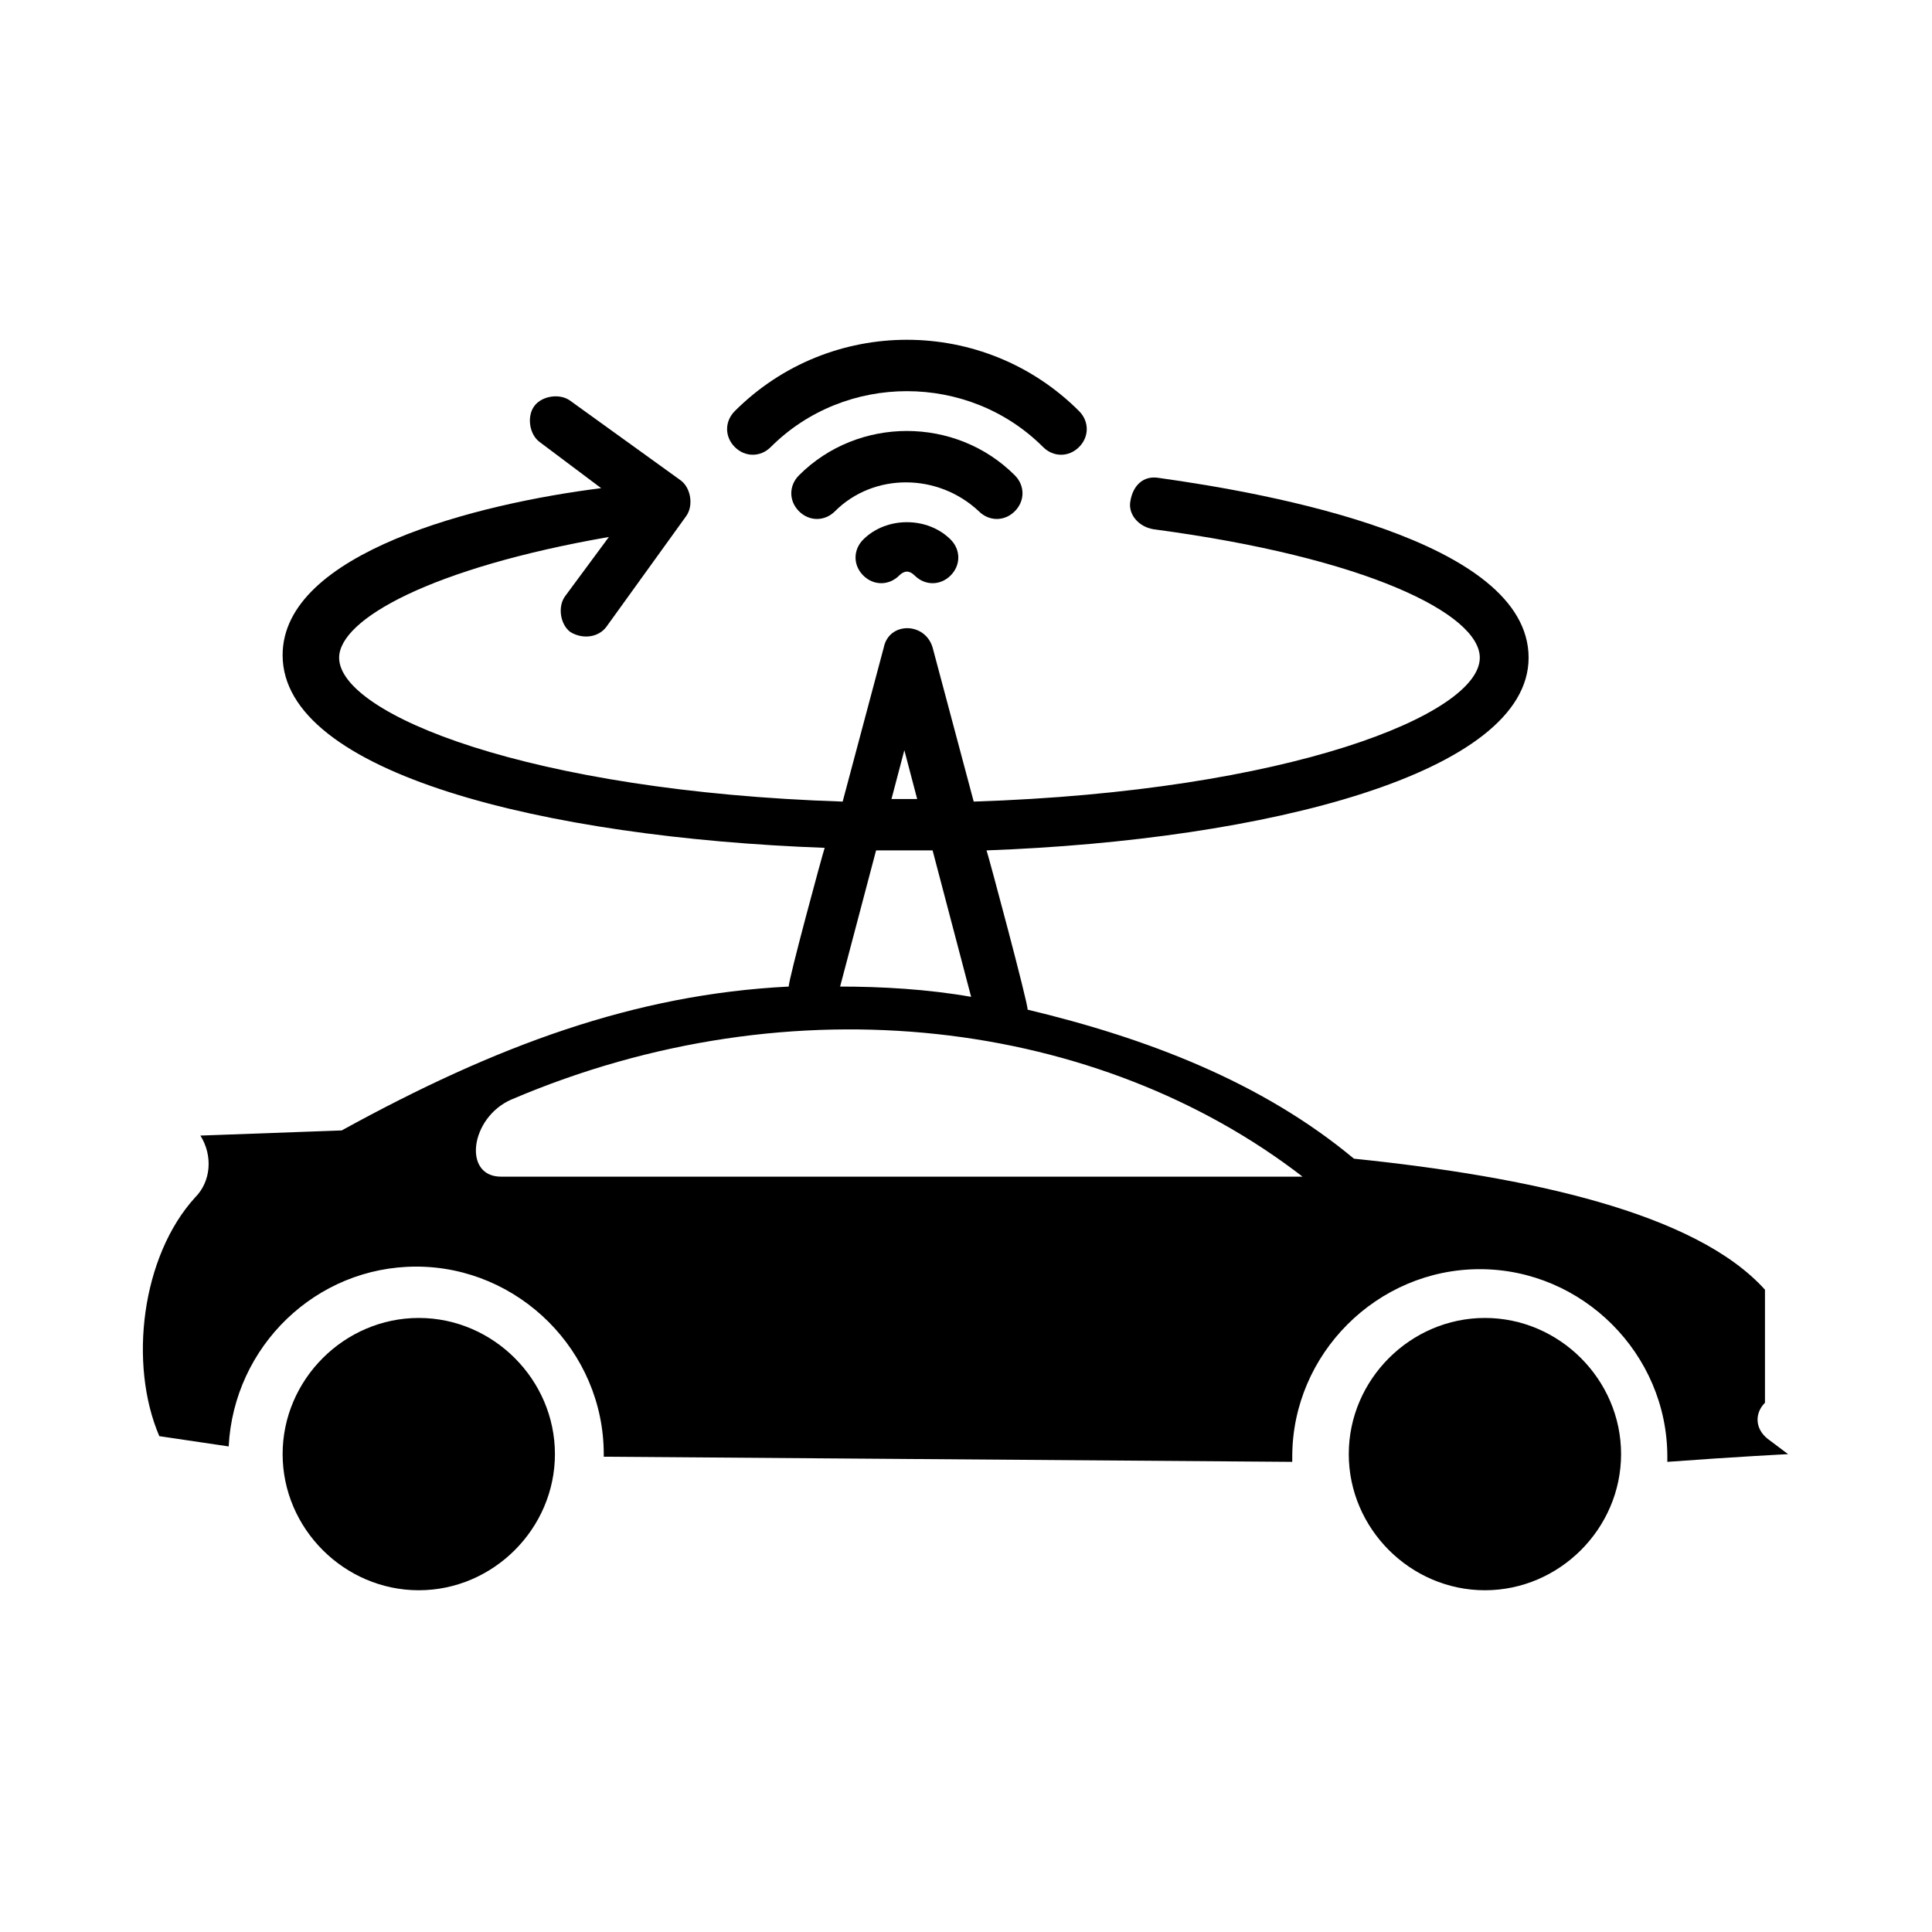 <?xml version="1.0" encoding="UTF-8"?>
<!-- The Best Svg Icon site in the world: iconSvg.co, Visit us! https://iconsvg.co -->
<svg fill="#000000" width="800px" height="800px" version="1.1" viewBox="144 144 512 512" xmlns="http://www.w3.org/2000/svg">
 <g>
  <path d="m348.26 262.47c19.742-19.742 52.422-19.742 72.168 0 2.723 2.723 6.809 2.723 9.531 0 2.723-2.723 2.723-6.809 0-9.531-25.191-25.191-66.039-25.191-91.23 0-2.723 2.723-2.723 6.809 0 9.531 2.723 2.723 6.805 2.723 9.531 0z"/>
  <path d="m412.93 279.49c2.723-2.723 2.723-6.809 0-9.531-15.66-15.66-41.531-15.66-57.188 0-2.723 2.723-2.723 6.809 0 9.531 2.723 2.723 6.809 2.723 9.531 0 10.211-10.211 27.234-10.211 38.125 0 2.723 2.723 6.809 2.723 9.531 0z"/>
  <path d="m372.77 286.98c-2.723 2.723-2.723 6.809 0 9.531 2.723 2.723 6.809 2.723 9.531 0 1.363-1.363 2.723-1.363 4.086 0 2.723 2.723 6.809 2.723 9.531 0 2.723-2.723 2.723-6.809 0-9.531-6.129-6.125-17.02-6.125-23.148 0z"/>
  <path d="m254.98 493.27c-19.742 0-36.082 16.34-36.082 36.082 0 19.742 16.34 36.082 36.082 36.082s36.082-16.34 36.082-36.082c0-19.742-16.34-36.082-36.082-36.082z"/>
  <path d="m537.52 493.27c-19.742 0-36.082 16.34-36.082 36.082 0 19.742 16.34 36.082 36.082 36.082 19.742 0 36.082-16.34 36.082-36.082 0.004-19.742-16.336-36.082-36.082-36.082z"/>
  <path d="m617.86 529.36-5.445-4.086c-3.402-2.723-3.402-6.809-0.68-9.531v-29.957c-18.383-20.426-62.637-29.957-108.93-34.723-24.508-20.426-55.148-32-86.465-39.488 0-2.043-10.211-40.168-10.895-42.211 74.211-2.723 143.65-20.426 143.65-51.062 0-31.316-68.762-43.574-98.039-47.656-4.086-0.68-6.809 2.043-7.488 6.129-0.68 3.402 2.043 6.809 6.129 7.488 56.508 7.488 86.465 22.469 86.465 34.043 0 14.977-50.383 35.402-134.12 38.125l-10.895-40.848c-2.043-6.809-11.574-6.809-12.938 0l-10.895 40.848c-83.059-2.723-133.44-23.148-133.44-38.125 0-10.211 24.508-23.828 71.488-32l-11.574 15.66c-2.043 2.723-1.363 7.488 1.363 9.531 3.402 2.043 7.488 1.363 9.531-1.363l21.105-29.277c2.043-2.723 1.363-7.488-1.363-9.531l-29.277-21.105c-2.723-2.043-7.488-1.363-9.531 1.363-2.043 2.723-1.363 7.488 1.363 9.531l16.34 12.254c-32.68 4.086-84.422 17.023-84.422 44.254 0 31.316 69.445 48.34 143.65 51.062-0.68 2.043-9.531 34.723-9.531 36.766-40.848 2.043-77.613 15.66-118.46 38.125l-37.445 1.363c3.406 5.445 2.727 12.254-1.359 16.34-14.297 15.66-17.703 44.254-9.531 63.316l18.383 2.723c1.363-26.551 23.148-47.656 49.699-47.656 27.234 0 49.699 22.469 49.699 49.699v0.68l182.46 1.363v-1.363c0-27.234 22.469-49.699 49.699-49.699 27.234 0 49.699 22.469 49.699 49.699v1.363c18.387-1.363 32.004-2.043 32.004-2.043zm-234.2-186.55 3.402 12.938h-6.809zm7.488 26.555 10.211 38.809c-11.574-2.043-23.828-2.723-34.723-2.723l9.531-36.082c5.449-0.004 9.535-0.004 14.98-0.004zm-114.38 86.461c-10.211 0-8.168-15.66 2.723-20.426 74.891-32 155.91-21.105 209.7 20.426z"/>
 </g>
</svg>